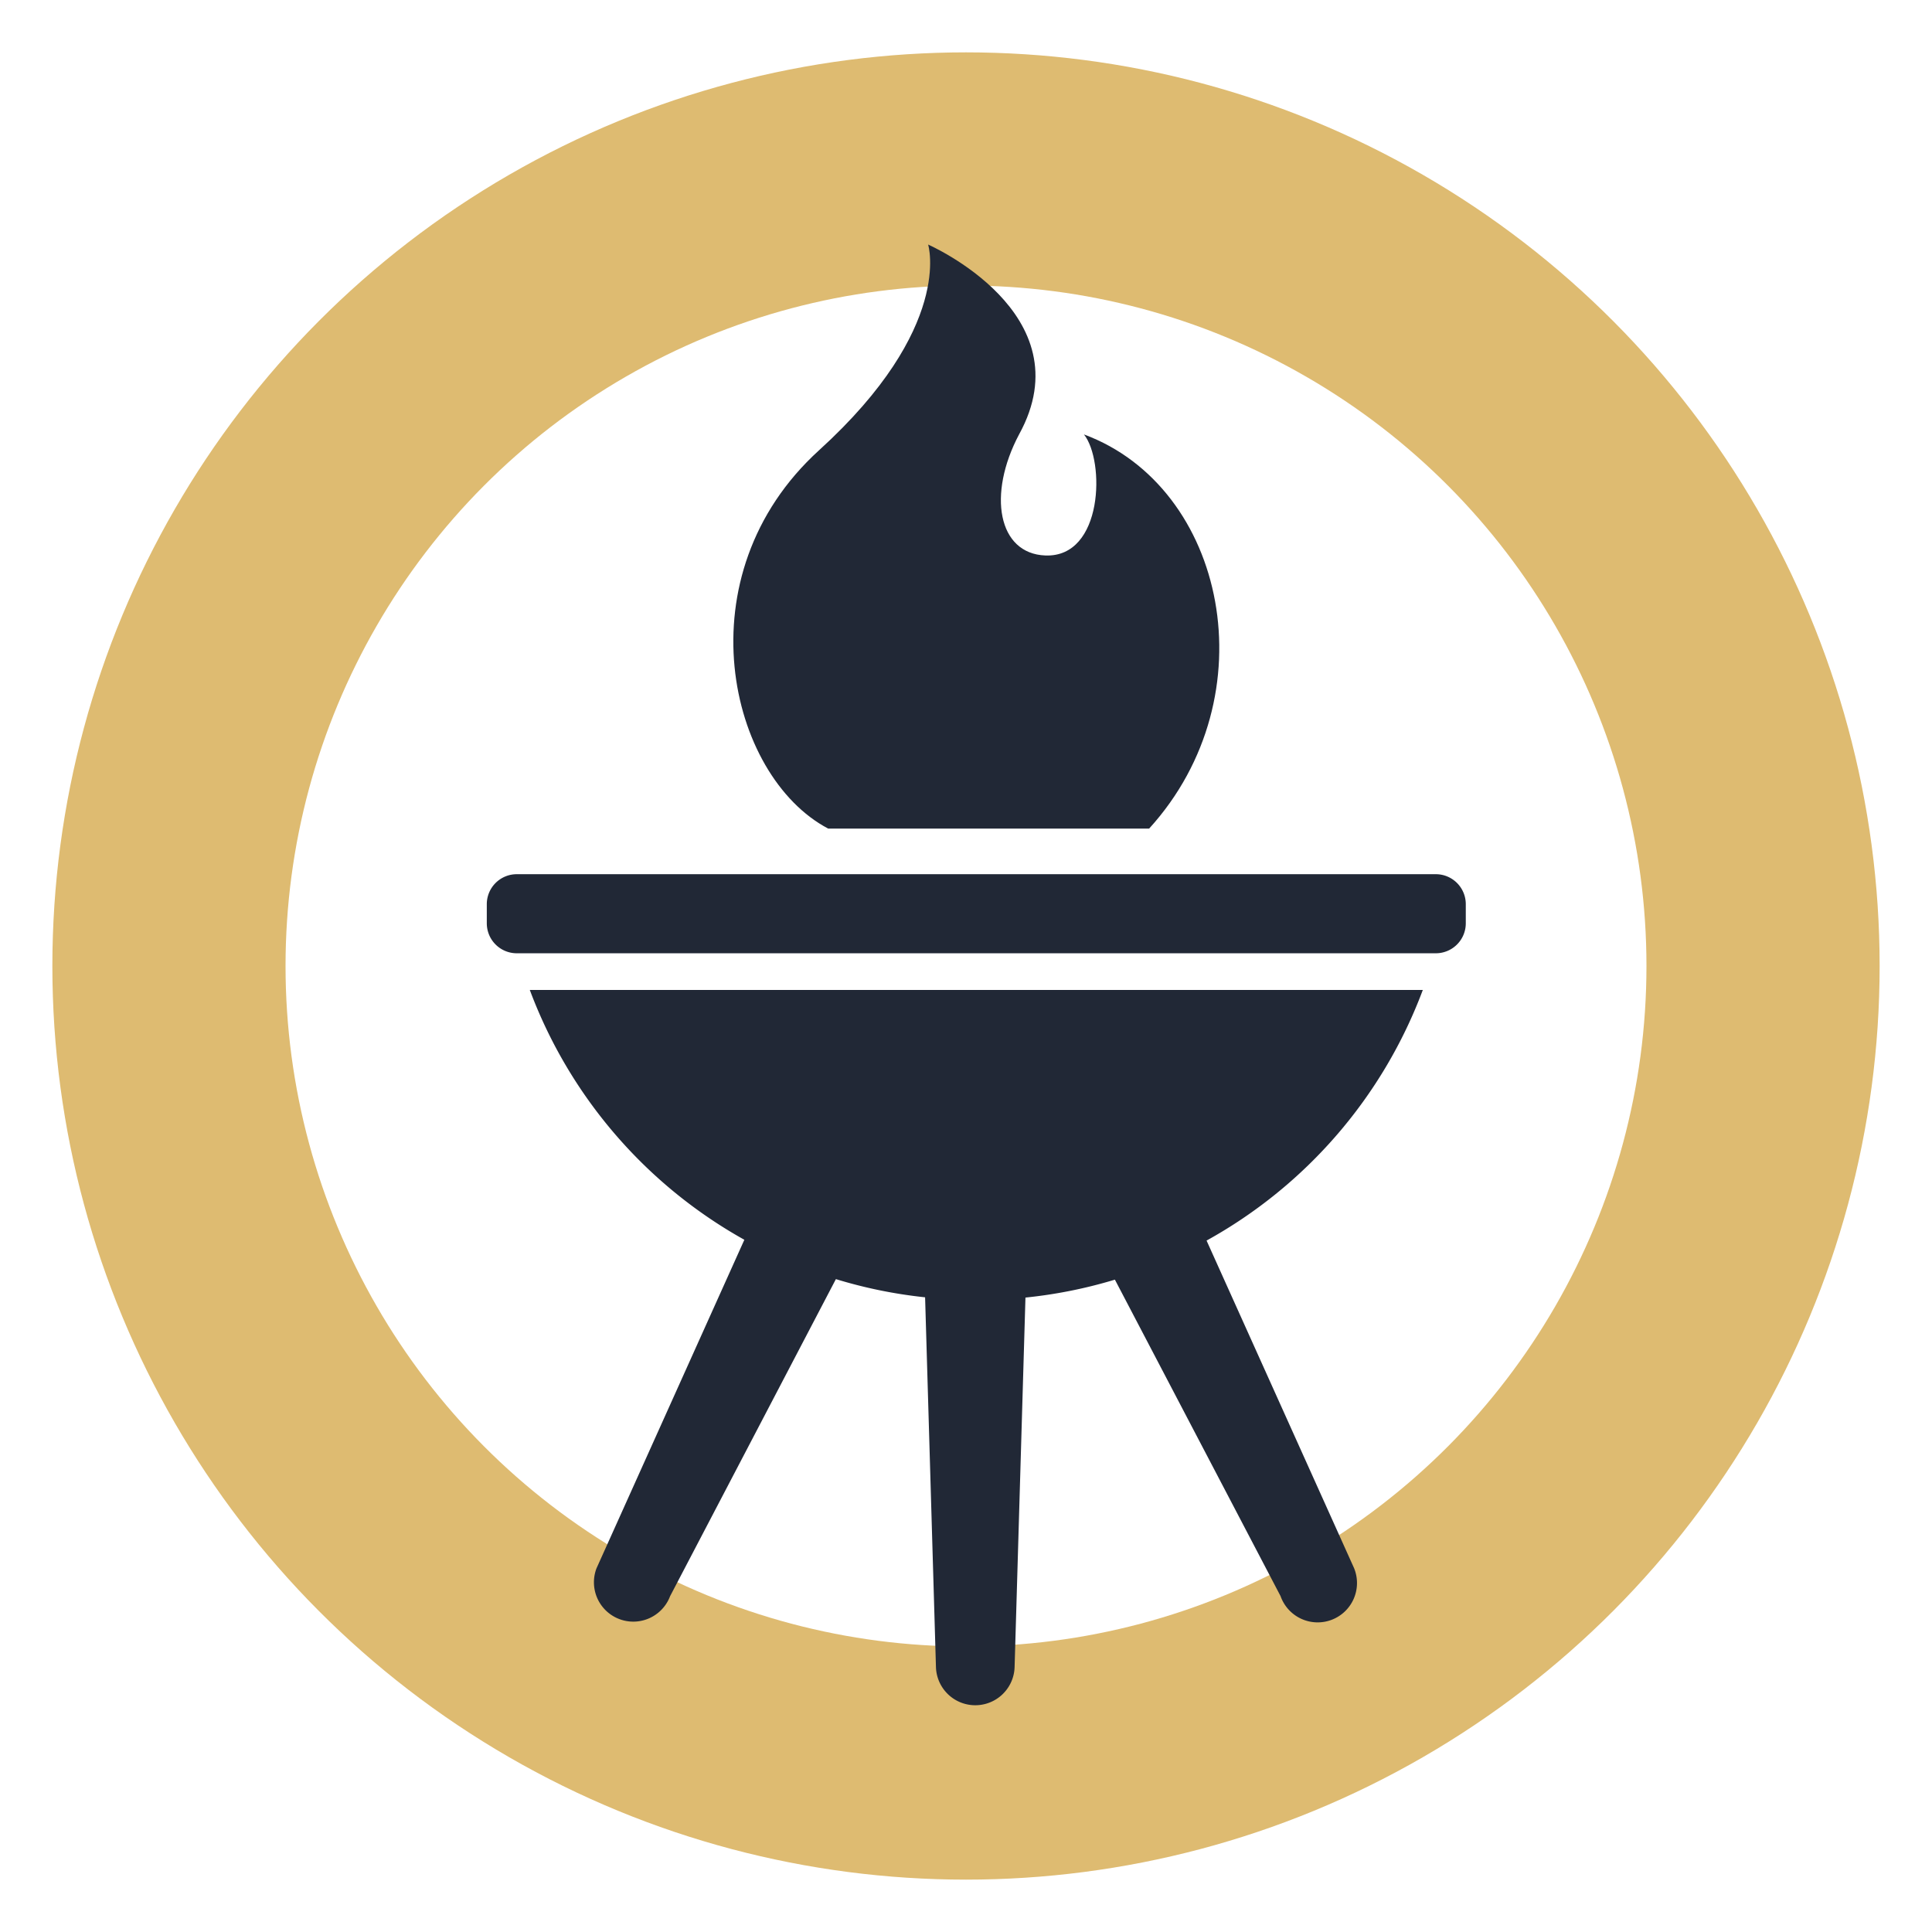 <svg xmlns="http://www.w3.org/2000/svg" width="58" height="58" viewBox="0 0 58 58">
  <g id="icon_BBQ" transform="translate(1 1)">
    <circle id="楕円形_144" data-name="楕円形 144" cx="23.928" cy="23.928" r="23.928" transform="translate(4.072 4.072)" fill="none" stroke="#debb71" stroke-miterlimit="10" stroke-width="7"/>
    <g id="bbq" transform="translate(-70.986 6.342)">
      <path id="パス_3552" data-name="パス 3552" d="M126.414,261.081H99.605a14.332,14.332,0,0,0,6.441,7.5l-4.439,9.864a1.181,1.181,0,1,0,2.209.837l4.978-9.52a14.2,14.2,0,0,0,2.678.546l.326,11.1a1.181,1.181,0,0,0,2.361,0l.326-11.092a14.22,14.22,0,0,0,2.685-.538l4.973,9.5a1.181,1.181,0,1,0,2.208-.837l-4.429-9.836A14.333,14.333,0,0,0,126.414,261.081Z" transform="translate(-13.714 -238.704)" fill="#212836"/>
      <path id="パス_3553" data-name="パス 3553" d="M113.09,220.539H85.5a.9.9,0,0,0-.9.895v.579a.9.9,0,0,0,.9.9H113.09a.9.9,0,0,0,.9-.9v-.579A.9.9,0,0,0,113.09,220.539Z" transform="translate(0 -201.637)" fill="#212836"/>
      <path id="パス_3554" data-name="パス 3554" d="M173.746,17.533h9.635c3.625-3.988,2.309-10.254-1.957-11.833.632.79.586,3.7-1.158,3.634-1.422-.053-1.747-1.83-.79-3.634,2-3.634-2.73-5.7-2.73-5.7s.781,2.488-3.273,6.174C169.341,9.93,170.744,15.953,173.746,17.533Z" transform="translate(-78.897 0)" fill="#212836"/>
    </g>
    <rect id="長方形_3495" data-name="長方形 3495" width="58" height="58" transform="translate(-1 -1)" fill="none"/>
  </g>
</svg>
